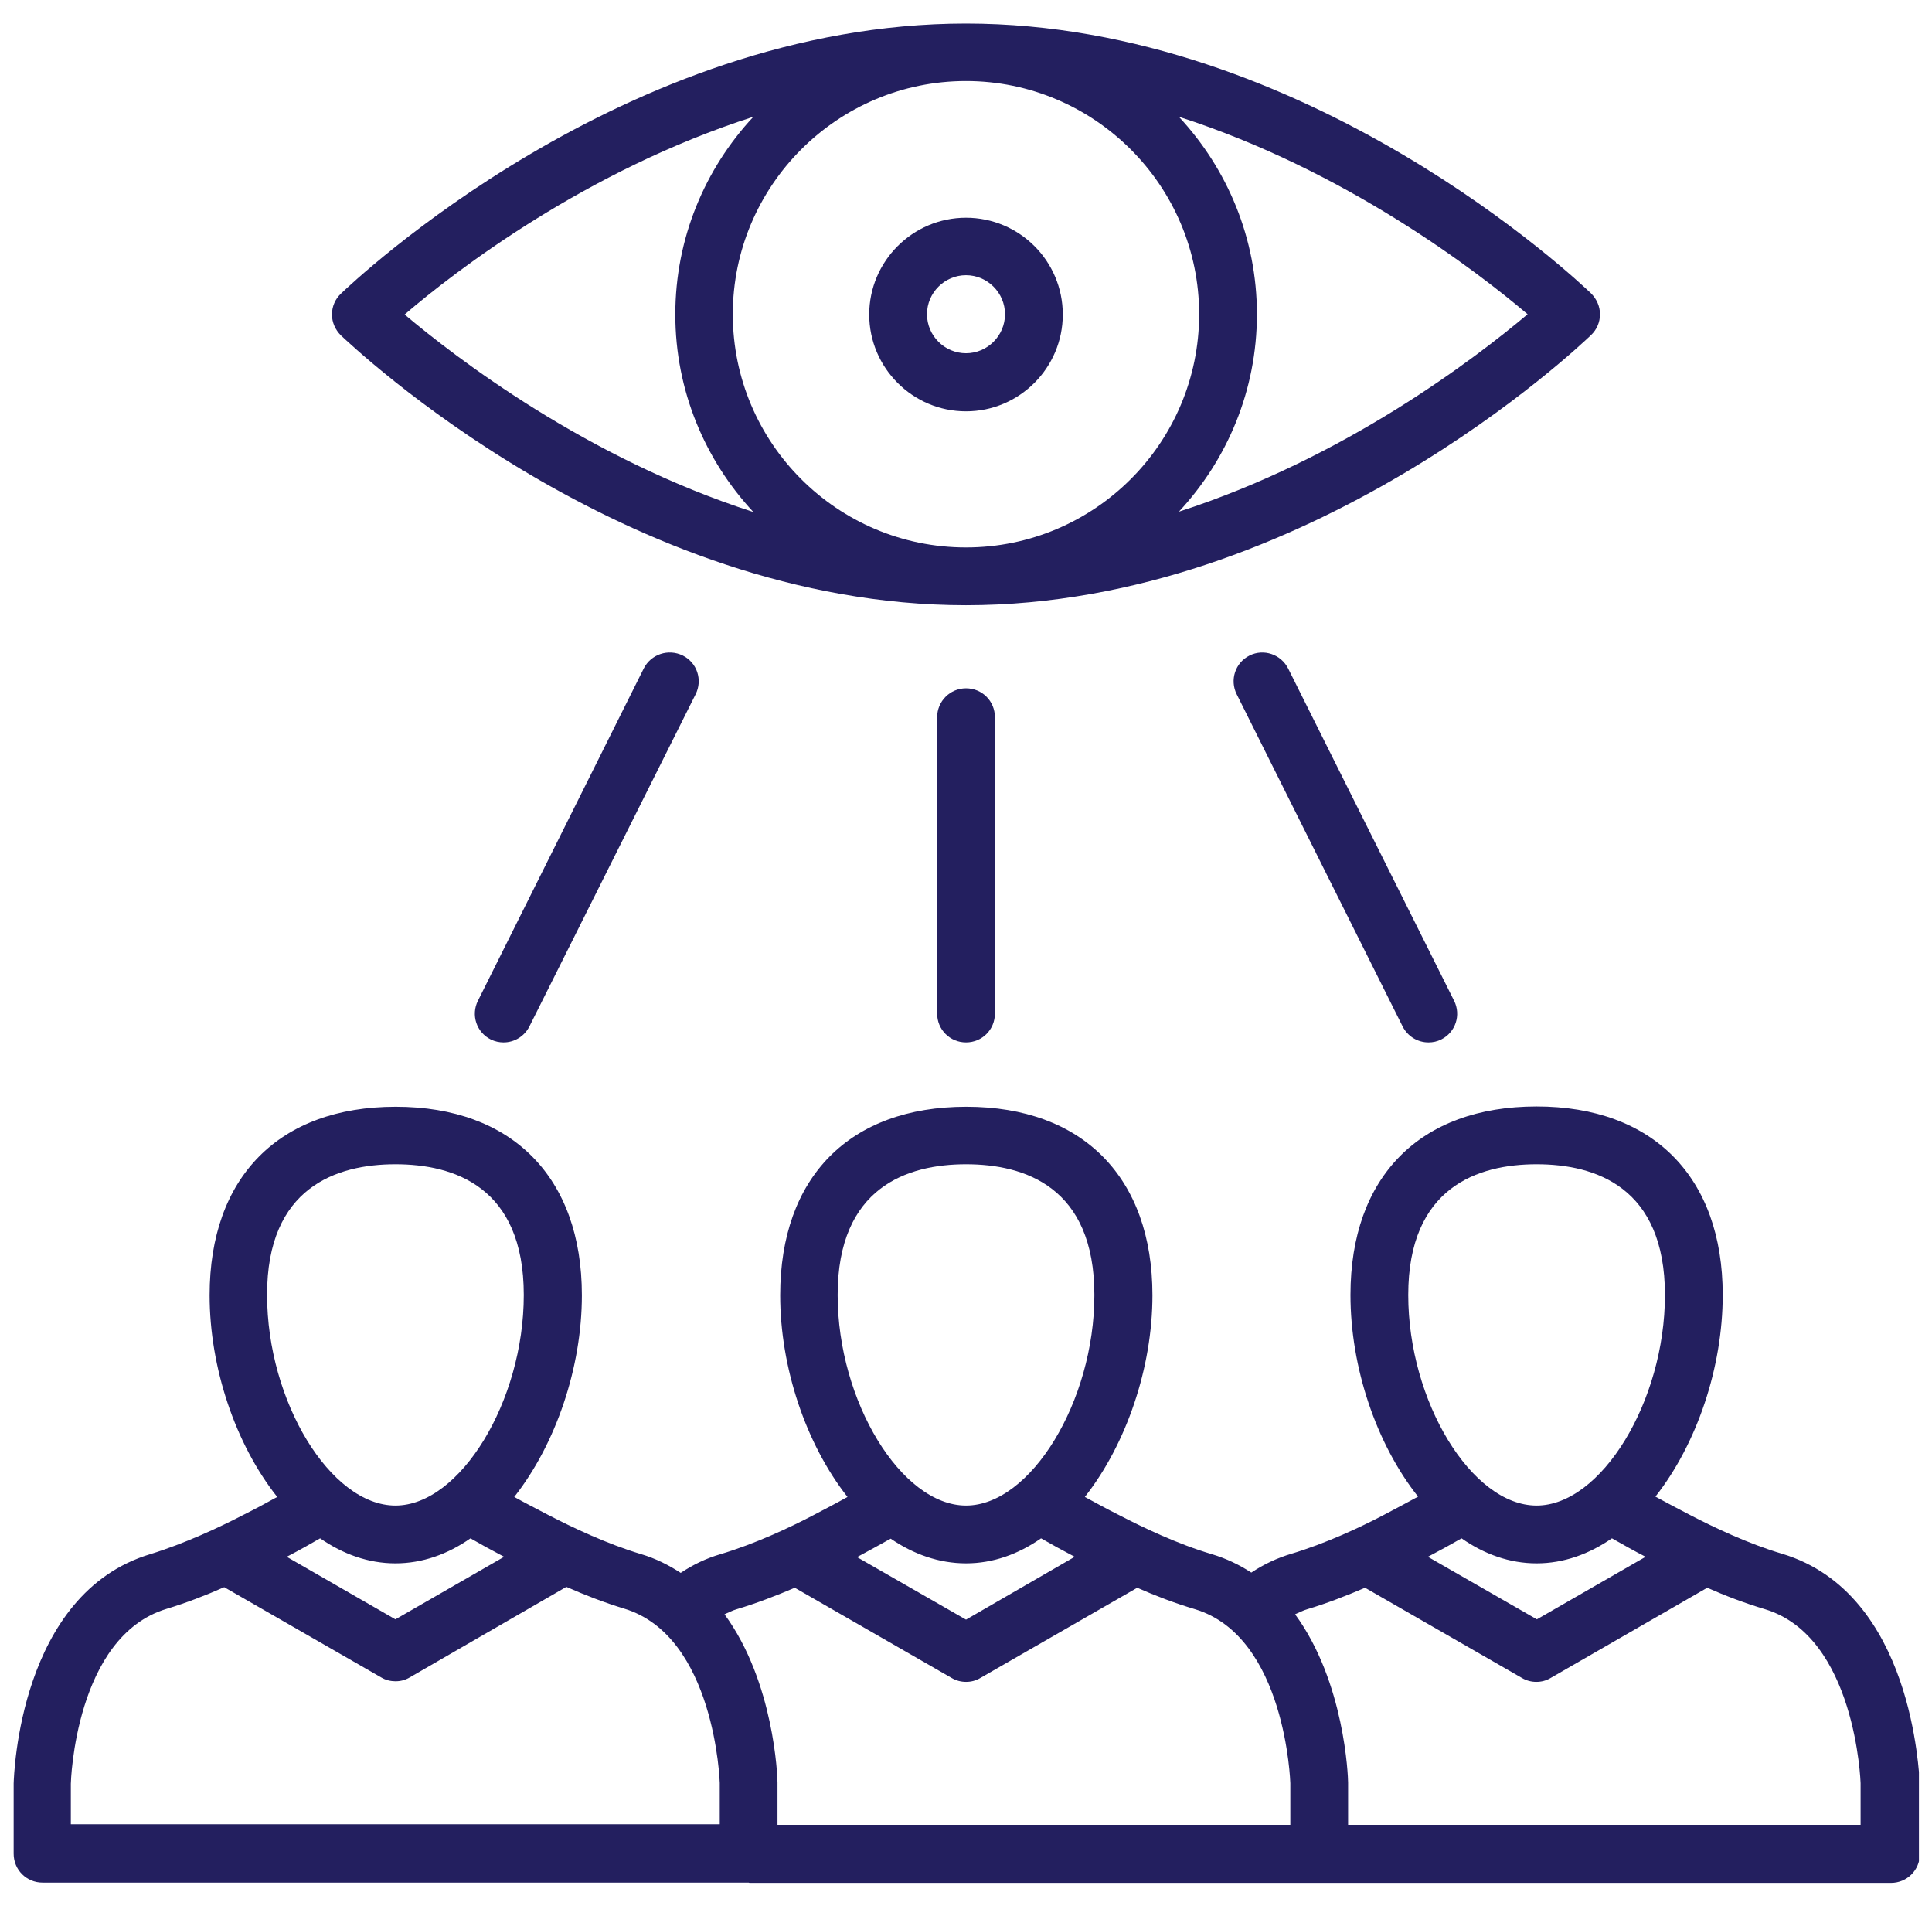 <?xml version="1.0" encoding="UTF-8"?>
<svg xmlns="http://www.w3.org/2000/svg" width="74" height="73" viewBox="0 0 74 73" fill="none">
  <g clip-path="url(#clip0_427_10184)">
    <path d="M68.265 59.506C66.953 59.118 65.619 58.48 64.718 58.012C64.296 57.795 63.851 57.556 63.406 57.316C65.003 55.286 65.984 52.355 65.984 49.594C65.984 45.077 63.315 42.374 58.855 42.374C54.384 42.374 51.726 45.066 51.726 49.594C51.726 52.355 52.707 55.286 54.315 57.316C53.916 57.533 53.471 57.773 52.992 58.023C52.102 58.491 50.757 59.118 49.456 59.506C48.92 59.666 48.407 59.905 47.928 60.225C47.472 59.928 46.981 59.689 46.411 59.518C45.099 59.13 43.764 58.491 42.863 58.023C42.384 57.784 41.951 57.544 41.552 57.328C43.149 55.297 44.141 52.366 44.141 49.606C44.141 45.089 41.472 42.385 37.012 42.385C32.541 42.385 29.883 45.077 29.883 49.606C29.883 52.366 30.864 55.297 32.461 57.328C32.016 57.579 31.571 57.807 31.138 58.035C30.248 58.502 28.902 59.13 27.602 59.518C27.054 59.677 26.552 59.917 26.073 60.236C25.617 59.94 25.127 59.689 24.556 59.518C23.256 59.13 21.91 58.491 21.009 58.023C20.53 57.773 20.085 57.544 19.697 57.328C21.294 55.297 22.287 52.366 22.287 49.606C22.287 45.089 19.617 42.385 15.158 42.385C10.686 42.385 8.029 45.077 8.029 49.606C8.029 52.366 9.01 55.297 10.618 57.328C10.23 57.544 9.785 57.784 9.306 58.023C8.405 58.491 7.059 59.118 5.759 59.518C0.74 61.023 0.535 67.981 0.523 68.3V70.992C0.523 71.608 1.014 72.099 1.63 72.099H28.674C28.686 72.099 28.697 72.11 28.708 72.11H50.563H72.428C73.044 72.11 73.535 71.62 73.535 71.004V68.278C73.489 67.97 73.295 61.023 68.265 59.506ZM58.855 59.871C59.893 59.871 60.862 59.518 61.741 58.913C62.186 59.164 62.608 59.404 63.03 59.62L58.866 62.016L54.692 59.62C55.171 59.369 55.604 59.13 55.981 58.913C56.847 59.518 57.817 59.871 58.855 59.871ZM58.855 44.587C61.102 44.587 63.771 45.454 63.771 49.594C63.771 53.666 61.33 57.658 58.855 57.658C56.368 57.658 53.939 53.666 53.939 49.594C53.939 45.465 56.608 44.587 58.855 44.587ZM37.001 59.871C38.039 59.871 39.008 59.518 39.875 58.913C40.251 59.13 40.685 59.369 41.164 59.62L37.001 62.027L32.826 59.632C33.248 59.404 33.67 59.175 34.115 58.925C34.982 59.518 35.963 59.871 37.001 59.871ZM37.001 44.587C39.248 44.587 41.917 45.454 41.917 49.594C41.917 53.666 39.476 57.658 37.001 57.658C34.526 57.658 32.084 53.666 32.084 49.594C32.084 45.465 34.754 44.587 37.001 44.587ZM30.442 60.806L36.453 64.263C36.624 64.365 36.818 64.411 37.001 64.411C37.194 64.411 37.377 64.365 37.548 64.263L43.559 60.806C44.255 61.114 45.008 61.4 45.772 61.628C49.251 62.677 49.422 68.266 49.422 68.289V69.886H29.78V68.266C29.78 68.049 29.655 64.422 27.75 61.822C27.91 61.753 28.058 61.673 28.218 61.628C28.982 61.4 29.746 61.103 30.442 60.806ZM15.146 59.871C16.184 59.871 17.154 59.518 18.021 58.913C18.374 59.118 18.808 59.358 19.309 59.62L15.146 62.016L10.983 59.62C11.485 59.358 11.907 59.118 12.261 58.913C13.139 59.518 14.108 59.871 15.146 59.871ZM15.146 44.587C17.393 44.587 20.062 45.454 20.062 49.594C20.062 53.666 17.621 57.658 15.146 57.658C12.66 57.658 10.23 53.666 10.23 49.594C10.219 45.465 12.899 44.587 15.146 44.587ZM2.713 68.312C2.713 68.255 2.873 62.677 6.375 61.616C7.128 61.388 7.892 61.092 8.588 60.784L14.599 64.24C14.77 64.343 14.964 64.388 15.146 64.388C15.34 64.388 15.523 64.343 15.694 64.24L21.693 60.772C22.389 61.08 23.153 61.377 23.906 61.605C27.385 62.654 27.568 68.243 27.568 68.278V69.863H2.713V68.312ZM71.288 69.886H51.635V68.266C51.635 68.049 51.509 64.422 49.605 61.822C49.764 61.753 49.913 61.673 50.072 61.628C50.836 61.4 51.589 61.103 52.285 60.806L58.296 64.263C58.467 64.365 58.661 64.411 58.844 64.411C59.038 64.411 59.22 64.365 59.391 64.263L65.391 60.806C66.087 61.114 66.839 61.4 67.604 61.628C71.082 62.677 71.265 68.266 71.265 68.289V69.886H71.288Z" fill="#231F5F"></path>
    <path d="M24.659 25.596L18.306 38.325C18.032 38.872 18.249 39.534 18.796 39.808C18.956 39.888 19.127 39.922 19.287 39.922C19.697 39.922 20.085 39.694 20.279 39.306L26.644 26.588C26.918 26.04 26.701 25.379 26.153 25.105C25.594 24.831 24.933 25.059 24.659 25.596Z" fill="#231F5F"></path>
    <path d="M47.859 25.105C47.311 25.379 47.095 26.041 47.368 26.588L53.722 39.306C53.916 39.694 54.303 39.922 54.714 39.922C54.885 39.922 55.045 39.888 55.204 39.808C55.752 39.534 55.969 38.873 55.695 38.325L49.342 25.607C49.068 25.06 48.406 24.831 47.859 25.105Z" fill="#231F5F"></path>
    <path d="M35.895 27.466V38.816C35.895 39.431 36.385 39.922 37.001 39.922C37.617 39.922 38.107 39.431 38.107 38.816V27.466C38.107 26.85 37.617 26.36 37.001 26.36C36.385 26.36 35.895 26.862 35.895 27.466Z" fill="#231F5F"></path>
    <path d="M37 8.338C34.958 8.338 33.293 10.003 33.293 12.045C33.293 14.087 34.958 15.752 37 15.752C39.042 15.752 40.707 14.087 40.707 12.045C40.707 9.992 39.042 8.338 37 8.338ZM37 13.528C36.179 13.528 35.506 12.855 35.506 12.034C35.506 11.212 36.179 10.539 37 10.539C37.821 10.539 38.494 11.212 38.494 12.034C38.494 12.855 37.821 13.528 37 13.528Z" fill="#231F5F"></path>
    <path d="M36.999 23.178C50.093 23.178 60.496 13.254 60.941 12.832C61.157 12.627 61.283 12.342 61.283 12.034C61.283 11.737 61.157 11.452 60.941 11.235C60.496 10.813 50.093 0.901 36.999 0.901C23.904 0.901 13.502 10.825 13.057 11.247C12.84 11.452 12.715 11.737 12.715 12.045C12.715 12.342 12.84 12.627 13.057 12.844C13.502 13.254 23.904 23.178 36.999 23.178ZM28.068 12.034C28.068 7.118 32.071 3.103 36.999 3.103C41.915 3.103 45.93 7.106 45.93 12.034C45.93 16.961 41.926 20.965 36.999 20.965C32.071 20.965 28.068 16.961 28.068 12.034ZM45.154 19.596C47.002 17.611 48.143 14.954 48.143 12.034C48.143 9.114 47.002 6.456 45.154 4.472C51.542 6.525 56.549 10.369 58.511 12.034C56.538 13.699 51.53 17.543 45.154 19.596ZM28.855 4.472C27.007 6.456 25.866 9.114 25.866 12.045C25.866 14.965 27.007 17.623 28.855 19.608C22.467 17.555 17.46 13.699 15.498 12.045C17.448 10.369 22.456 6.525 28.855 4.472Z" fill="#231F5F"></path>
  </g>
  <defs>
    <clipPath id="clip0_427_10184">
      <rect width="73" height="73" fill="white" transform="translate(0.5)"></rect>
    </clipPath>
  </defs>
</svg>
